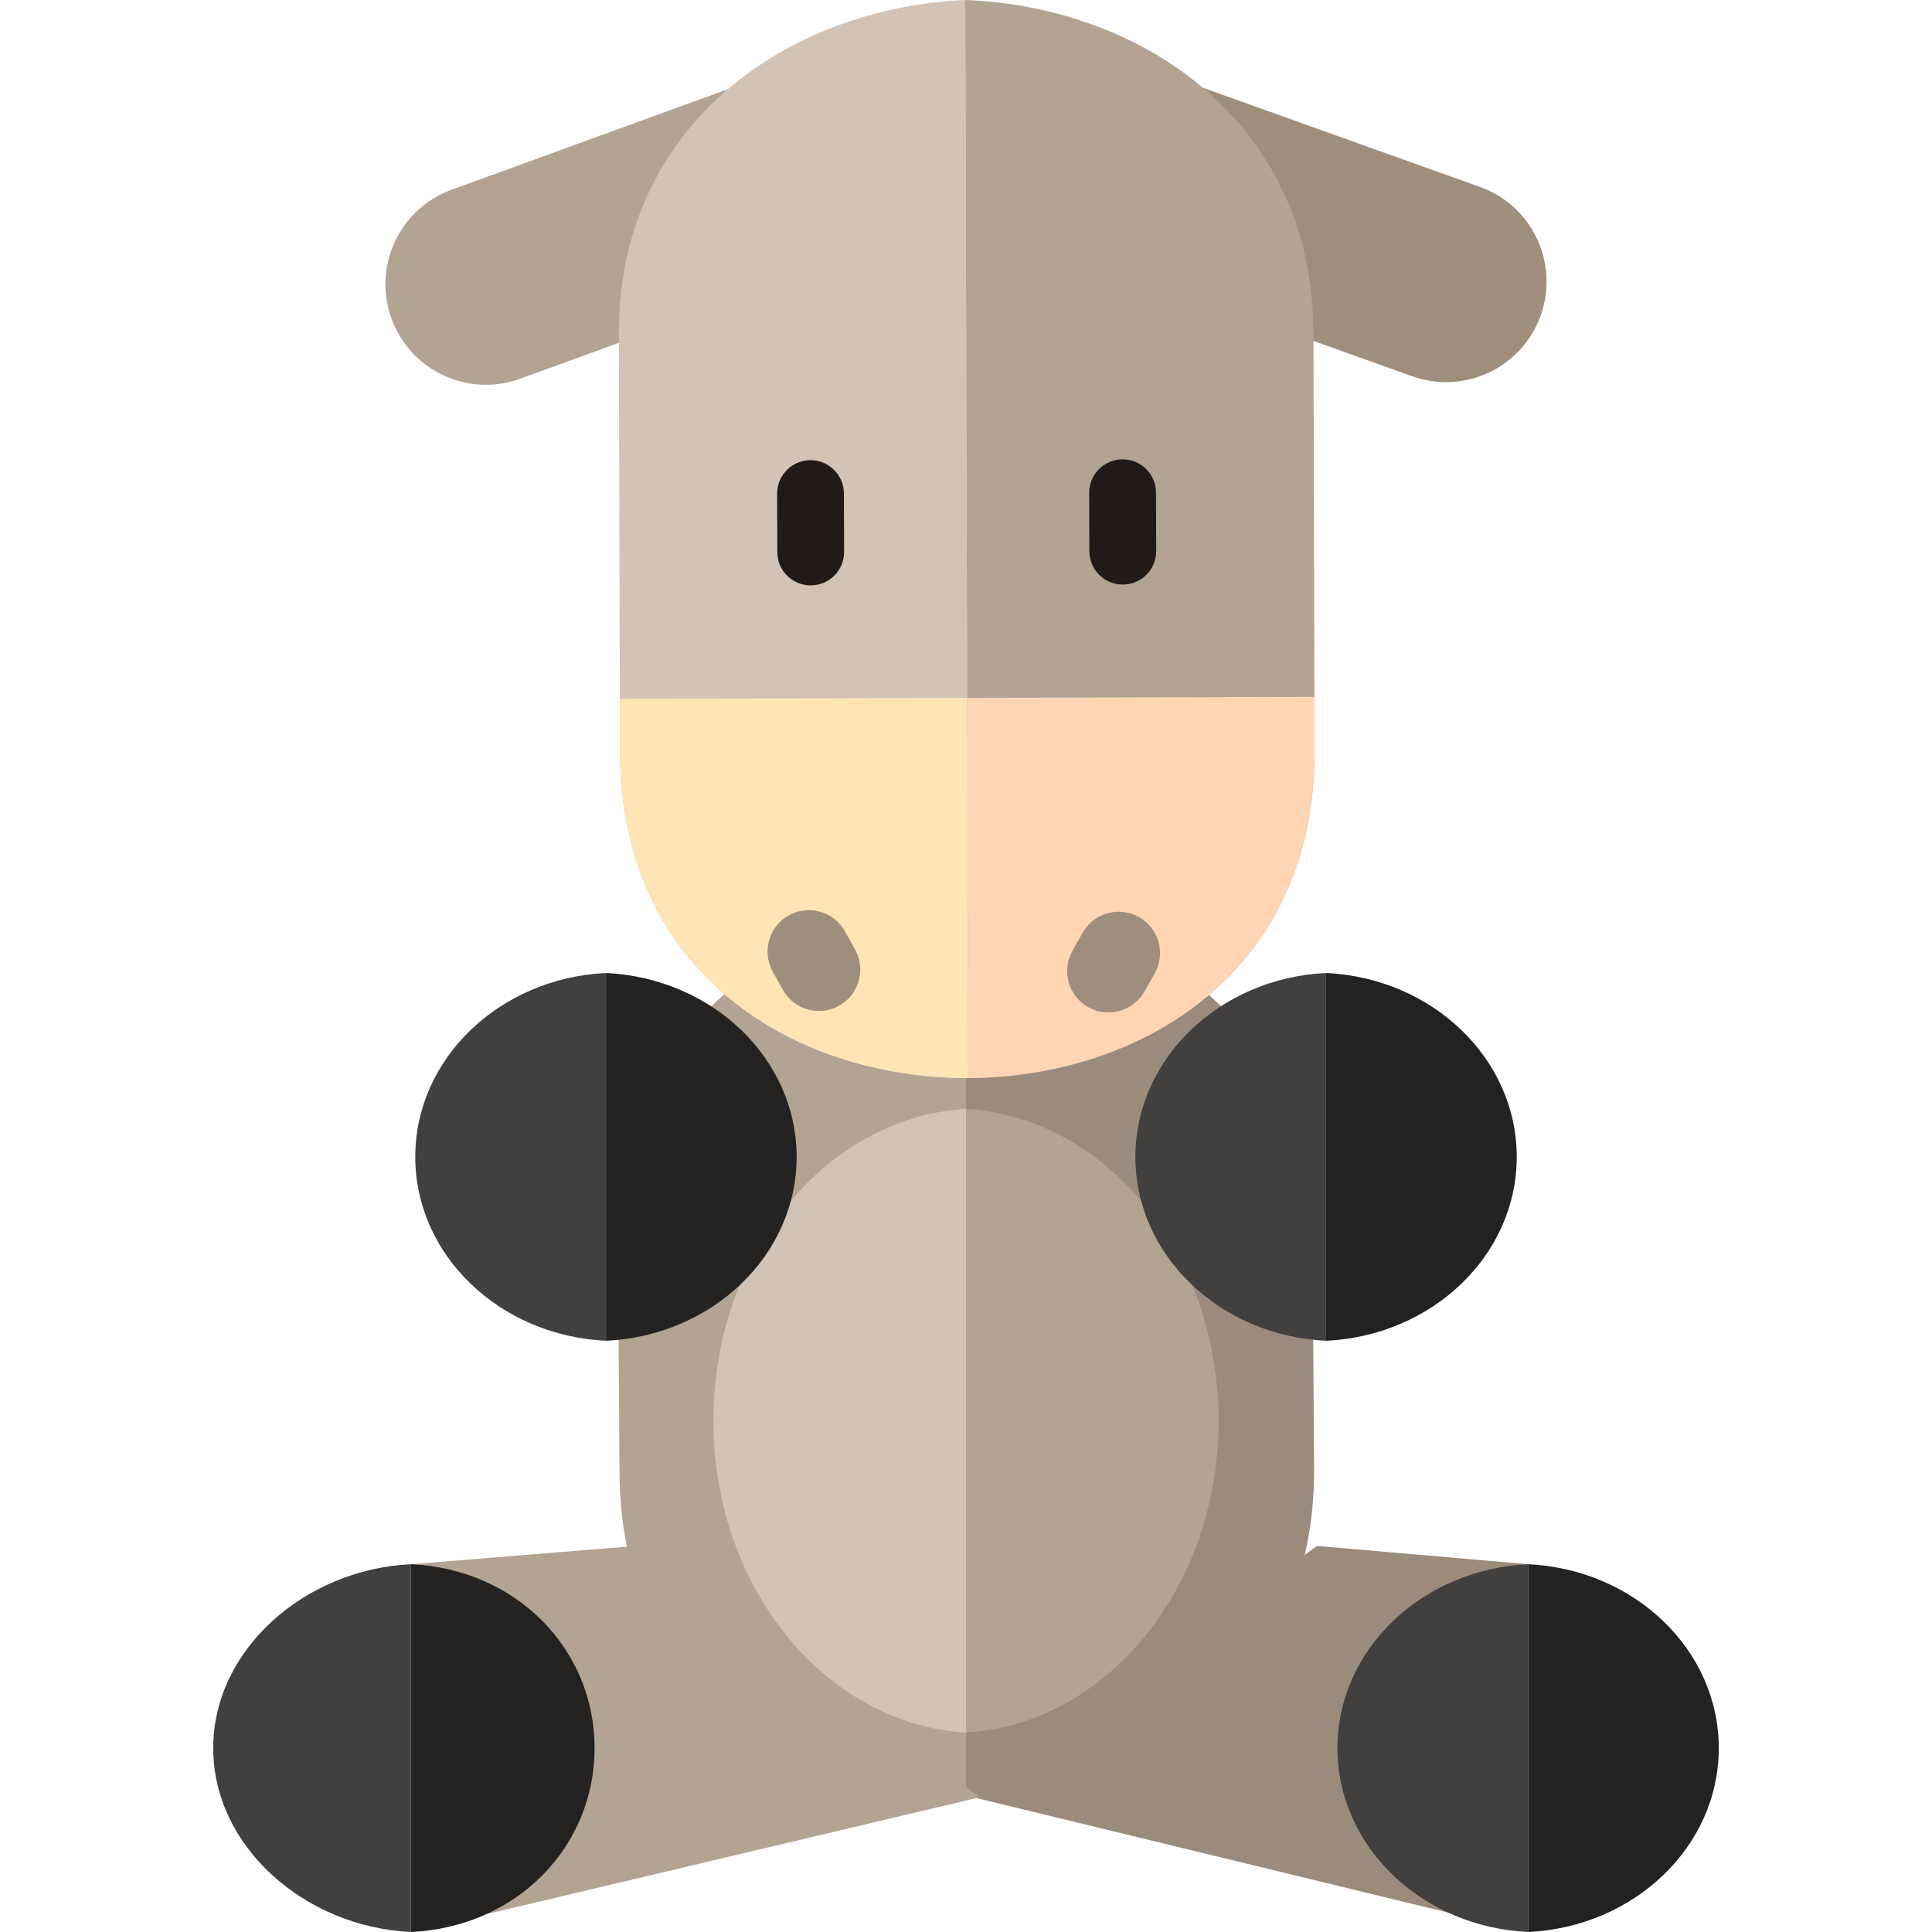 <?xml version="1.0" encoding="iso-8859-1"?>
<!-- Uploaded to: SVG Repo, www.svgrepo.com, Generator: SVG Repo Mixer Tools -->
<svg height="800px" width="800px" version="1.1" id="Capa_1" xmlns="http://www.w3.org/2000/svg" xmlns:xlink="http://www.w3.org/1999/xlink" 
	 viewBox="0 0 186.833 186.833" xml:space="preserve">
<g>
	<g>
		<g>
			<path style="fill:#B2A393;" d="M93.416,87.223c-16.932,0.757-33.739,11.889-33.662,32.389l0.153,22.713
				c0.08,21.308,16.573,31.488,33.509,31.48V87.223z"/>
			<path style="fill:#9B8B7C;" d="M93.416,87.223c16.938,0.629,33.434,11.635,33.511,32.135c0,0,0.152,22.712,0.152,22.712
				c0.081,21.309-16.727,31.615-33.663,31.735V87.223z"/>
		</g>
	</g>
	<g>
		<path style="fill:#D3C3B6;" d="M93.415,107.235c-13.609,0.827-24.428,14.012-24.428,30.158c0,16.144,10.818,29.331,24.428,30.157
			V107.235z"/>
		<path style="fill:#B2A393;" d="M93.417,107.235c13.608,0.827,24.428,14.012,24.428,30.158c0,16.144-10.819,29.331-24.428,30.157
			V107.235z"/>
	</g>
	<g>
		<g>
			<path style="fill:#232221;" d="M128.237,94.093c10.273,0.487,18.439,8.263,18.439,17.783c0,9.52-8.166,17.296-18.439,17.783
				V94.093z"/>
			<path style="fill:#42403F;" d="M128.236,94.093c-10.272,0.487-18.439,8.263-18.439,17.783c0,9.52,8.167,17.296,18.439,17.783
				V94.093z"/>
		</g>
		<g>
			<path style="fill:#232221;" d="M58.599,94.093c10.272,0.487,18.438,8.263,18.438,17.783c0,9.52-8.166,17.296-18.438,17.783
				V94.093z"/>
			<path style="fill:#42403F;" d="M58.597,94.093c-10.272,0.487-18.438,8.263-18.438,17.783c0,9.52,8.166,17.296,18.438,17.783
				V94.093z"/>
		</g>
	</g>
	<g>
		<g>
			<polygon style="fill:#9B8B7C;" points="147.774,186.833 94.121,173.806 127.358,149.499 147.774,151.267 			"/>
			<g>
				<path style="fill:#232221;" d="M147.776,151.267c10.272,0.488,18.438,8.263,18.438,17.784c0,9.52-8.166,17.296-18.438,17.783
					V151.267z"/>
				<path style="fill:#42403F;" d="M147.774,151.267c-10.272,0.488-18.439,8.263-18.439,17.784c0,9.52,8.167,17.296,18.439,17.783
					V151.267z"/>
			</g>
		</g>
		<g>
			<polygon style="fill:#B2A393;" points="39.736,186.833 94.741,173.806 61.506,149.499 39.736,151.267 			"/>
			<g>
				<path style="fill:#232221;" d="M39.736,151.267c10.273,0.488,17.763,8.263,17.763,17.784c0,9.52-7.49,17.296-17.763,17.783
					V151.267z"/>
				<path style="fill:#42403F;" d="M39.736,151.267c-10.272,0.488-19.117,8.263-19.117,17.784c0,9.52,8.844,17.296,19.117,17.783
					V151.267z"/>
			</g>
		</g>
	</g>
	<g>
		<g>
			<path style="fill:#B2A393;" d="M83.54,14.179c1.836,5.045-0.765,10.625-5.809,12.462l-27.406,9.98
				c-5.047,1.837-10.626-0.764-12.464-5.809l0,0c-1.837-5.045,0.764-10.625,5.81-12.461l27.407-9.981
				C76.122,6.532,81.701,9.134,83.54,14.179L83.54,14.179z"/>
			<path style="fill:#A08E7D;" d="M103.221,14.125c-1.81,5.055,0.822,10.62,5.878,12.43l27.462,9.83
				c5.056,1.809,10.62-0.822,12.429-5.877l0,0c1.811-5.057-0.819-10.621-5.876-12.431l-27.462-9.83
				C110.597,6.438,105.031,9.07,103.221,14.125L103.221,14.125z"/>
		</g>
		<g>
			<path style="fill:#D3C3B6;" d="M93.342,0C76.408,0.739,59.787,11.853,59.843,32.354c0,0,0.112,40.39,0.112,40.39
				c0.058,21.309,16.736,31.505,33.673,31.515L93.342,0z"/>
			<path style="fill:#B2A393;" d="M93.342,0c16.937,0.646,33.618,11.669,33.675,32.17c0.001,0,0.11,40.39,0.11,40.39
				c0.06,21.309-16.563,31.597-33.499,31.7L93.342,0z"/>
		</g>
		<g>
			<path style="fill:#211A18;" d="M81.627,53.374c0.004,1.783-1.437,3.232-3.22,3.237l0,0c-1.783,0.005-3.233-1.437-3.239-3.22
				l-0.016-5.652c-0.005-1.783,1.438-3.232,3.222-3.238l0,0c1.783-0.004,3.232,1.438,3.237,3.221L81.627,53.374z"/>
			<path style="fill:#211A18;" d="M111.808,53.291c0.005,1.783-1.438,3.233-3.221,3.238l0,0c-1.784,0.005-3.233-1.437-3.24-3.219
				l-0.015-5.651c-0.005-1.784,1.438-3.233,3.221-3.239l0,0c1.784-0.005,3.235,1.437,3.239,3.22L111.808,53.291z"/>
		</g>
		<g>
			<path style="fill:#FFE5B5;" d="M59.941,67.575c0.009,3.142,0.015,5.17,0.015,5.17c0.058,21.309,16.736,31.505,33.673,31.515
				l-0.101-36.776L59.941,67.575z"/>
			<path style="fill:#FFD5B3;" d="M93.528,67.484l0.101,36.776c16.936-0.103,33.559-10.391,33.499-31.7c0,0-0.005-2.027-0.013-5.169
				L93.528,67.484z"/>
		</g>
	</g>
	<g>
		<path style="fill:#A08E7D;" d="M82.693,91.833c1.068,1.933,0.367,4.367-1.566,5.435l0,0c-1.935,1.068-4.367,0.367-5.436-1.567
			l-0.968-1.751c-1.067-1.934-0.366-4.367,1.568-5.435l0,0c1.933-1.069,4.366-0.367,5.435,1.567L82.693,91.833z"/>
		<path style="fill:#A08E7D;" d="M103.714,91.939c-1.088,1.923-0.411,4.363,1.511,5.45l0,0c1.923,1.089,4.363,0.411,5.451-1.511
			l0.986-1.74c1.086-1.923,0.41-4.363-1.513-5.452l0,0c-1.924-1.087-4.364-0.41-5.451,1.512L103.714,91.939z"/>
	</g>
</g>
</svg>